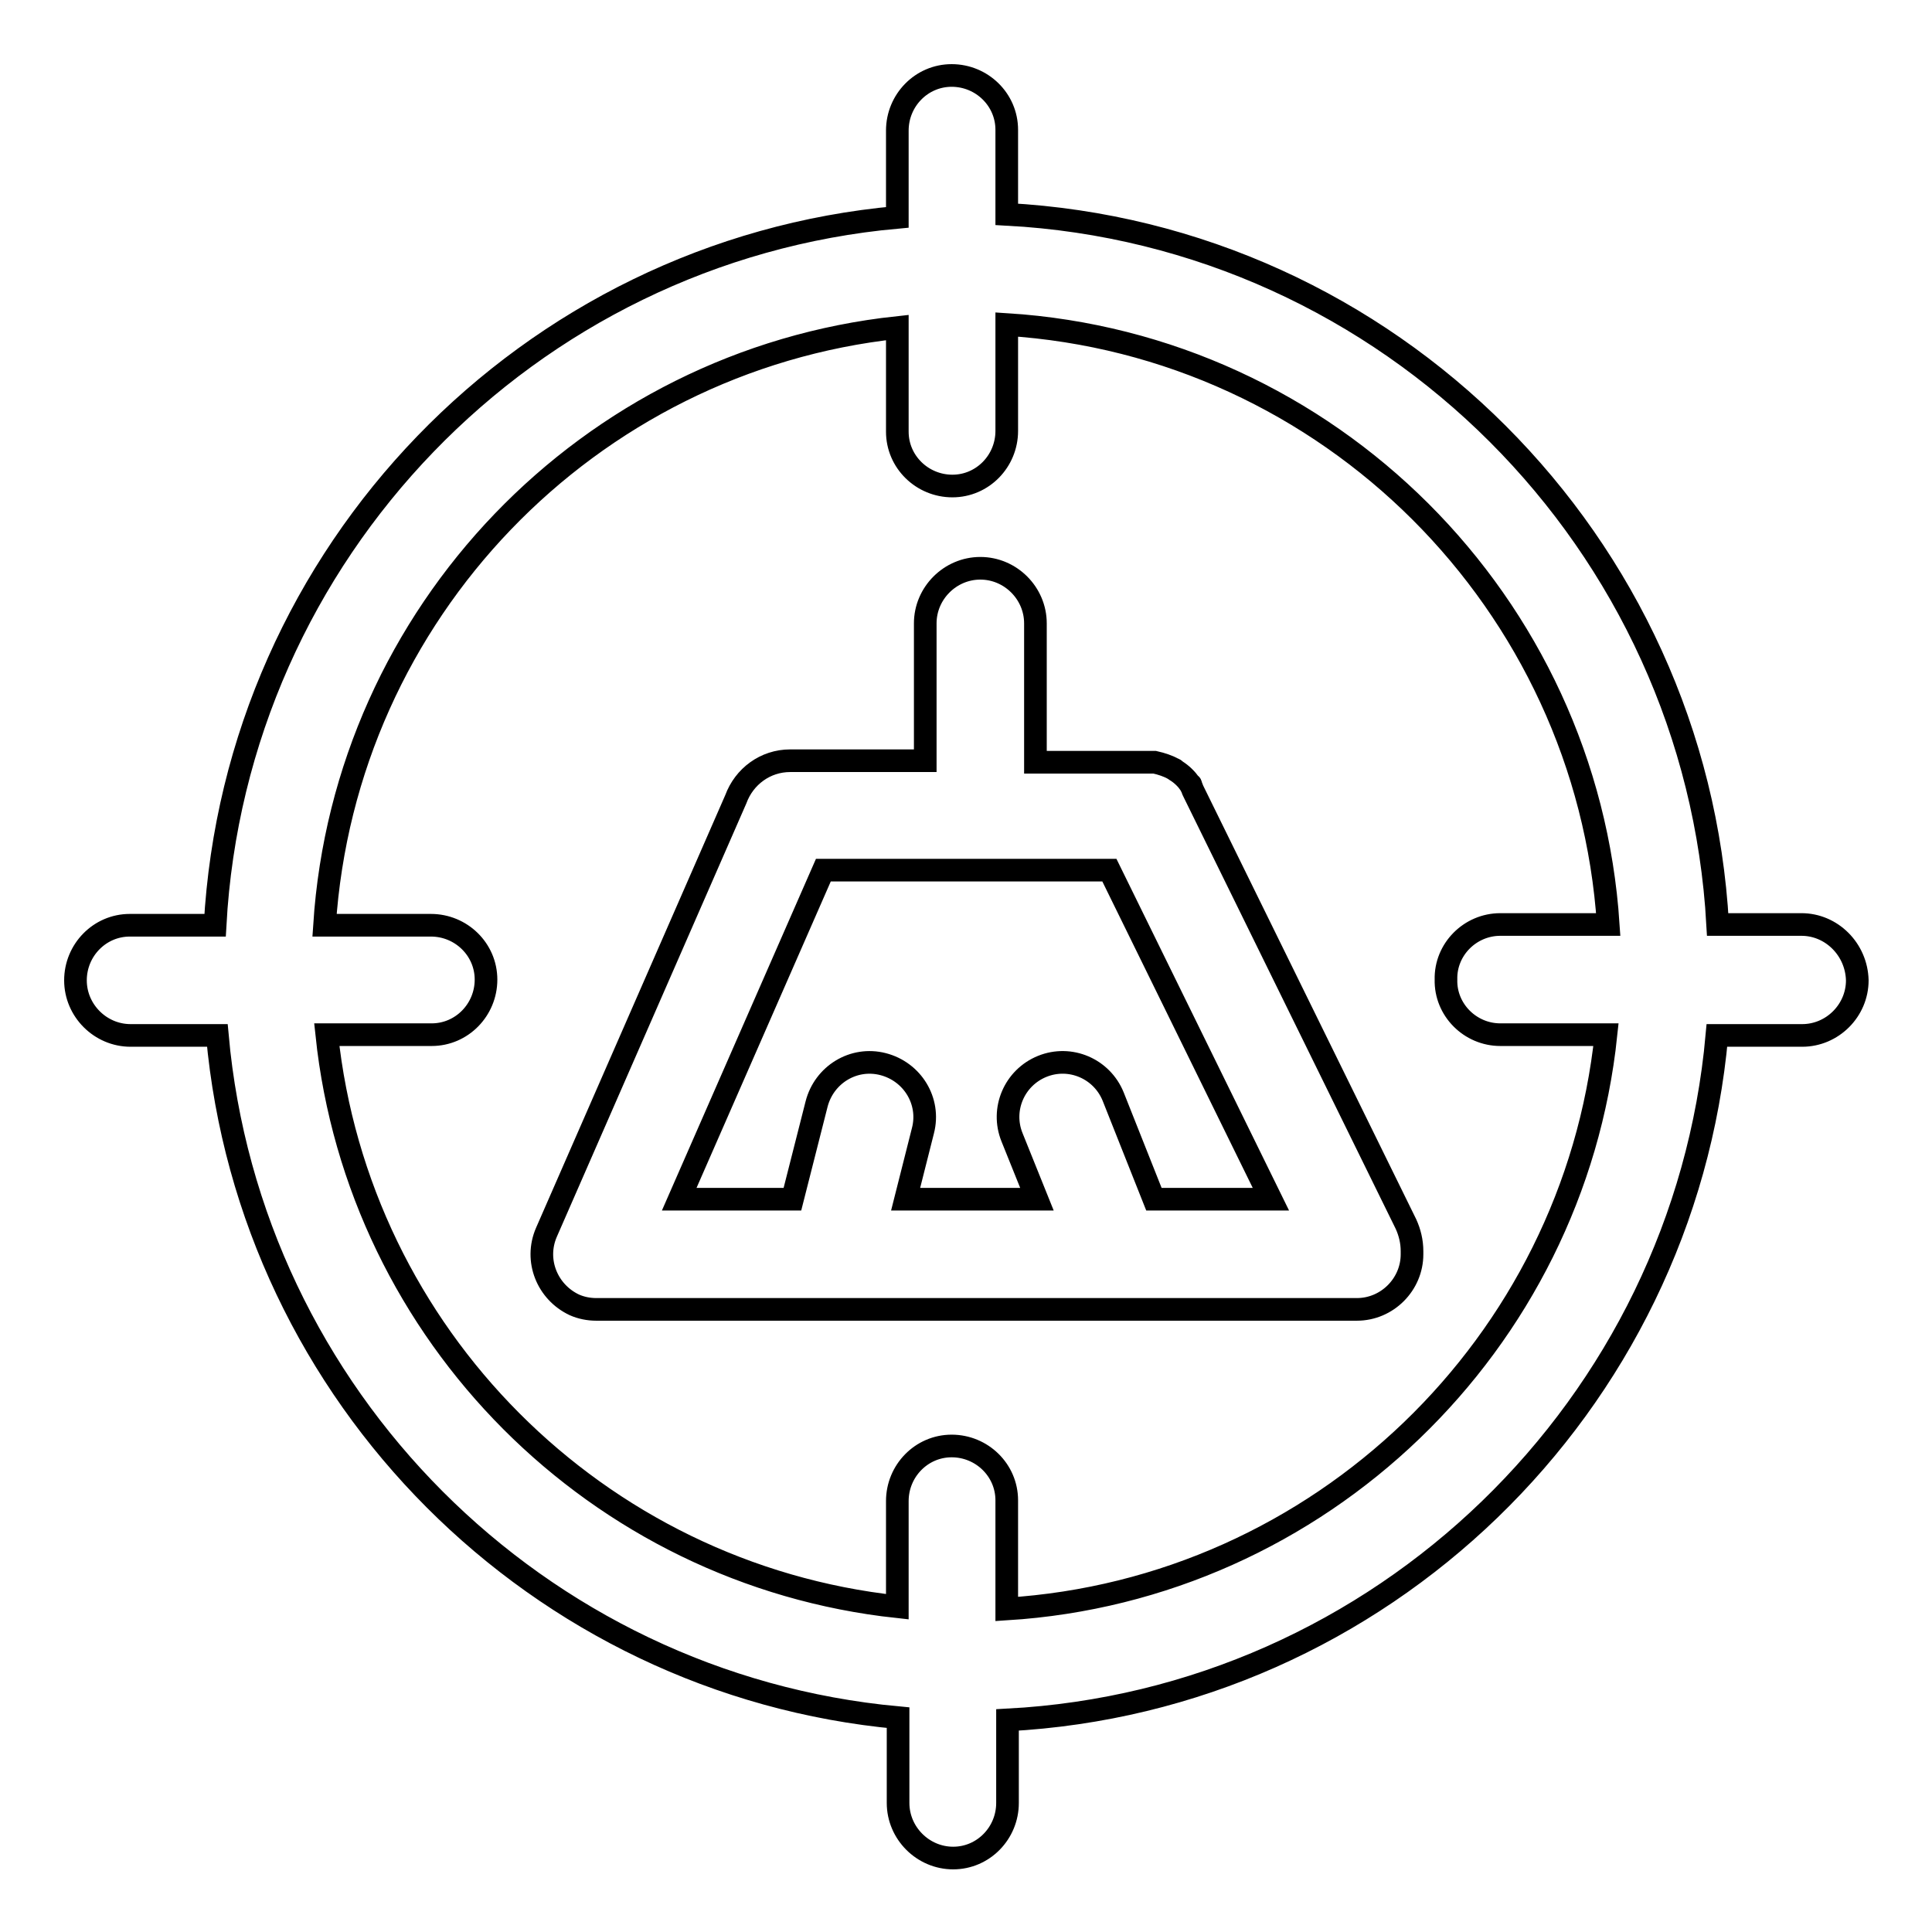 <?xml version="1.0" encoding="utf-8"?>
<!-- Svg Vector Icons : http://www.onlinewebfonts.com/icon -->
<!DOCTYPE svg PUBLIC "-//W3C//DTD SVG 1.1//EN" "http://www.w3.org/Graphics/SVG/1.1/DTD/svg11.dtd">
<svg version="1.1" xmlns="http://www.w3.org/2000/svg" xmlns:xlink="http://www.w3.org/1999/xlink" x="0px" y="0px" viewBox="0 0 256 256" enable-background="new 0 0 256 256" xml:space="preserve">
<g><g><path stroke-width="3" fill-opacity="0" stroke="#000000"  d="M238.7,122.5L238.7,122.5h-11.1c-2.8-50.6-43.5-91.4-94.2-94.1V17.2c0-4-3.3-7.2-7.3-7.2l0,0c-4,0-7.2,3.3-7.2,7.3v11.5C70,33.2,31.2,73.2,28.5,122.6H17.2c-4,0-7.2,3.3-7.2,7.3s3.3,7.3,7.3,7.3l0,0h11.5c4.3,47.8,42.4,86,90.2,90.4v11.3c0,4,3.3,7.3,7.3,7.3l0,0c4,0,7.2-3.3,7.2-7.3v-11c49.5-2.6,89.6-41.6,94-90.7h11.3c4,0,7.3-3.3,7.3-7.3C246,125.8,242.7,122.5,238.7,122.5z M198.8,137.1L198.8,137.1h14c-4.3,41-37.9,73.5-79.4,76.1v-14.4c0-4-3.3-7.2-7.3-7.2l0,0c-4,0-7.2,3.3-7.2,7.3v14c-39.8-4.3-71.4-36-75.6-75.8h13.9c4,0,7.2-3.3,7.2-7.3s-3.3-7.2-7.3-7.2l0,0H43c2.7-41.4,35-74.8,75.9-79.2v13.8c0,4,3.3,7.2,7.3,7.2l0,0c4,0,7.2-3.3,7.2-7.3V43c42.7,2.7,76.9,36.9,79.7,79.5h-14.3c-4,0-7.3,3.3-7.2,7.3C191.5,133.8,194.8,137.1,198.8,137.1z"/><path stroke-width="3" fill-opacity="0" stroke="#000000"  d="M186.3,162.2L158.2,105c-0.1-0.2-0.2-0.4-0.3-0.7v0c0-0.1-0.1-0.1-0.1-0.2c0,0,0-0.1,0-0.1c0,0,0-0.1-0.1-0.1c-0.5-0.7-1.1-1.3-1.9-1.8c0,0,0,0,0,0c0,0-0.1-0.1-0.1-0.1c0,0-0.1-0.1-0.2-0.1c0,0,0,0,0,0c-0.7-0.4-1.6-0.7-2.5-0.9c0,0-0.1,0-0.1,0c0,0-0.1,0-0.1,0c-0.1,0-0.2,0-0.3,0l0,0c-0.3,0-0.5,0-0.8,0h-14.5V82.6c0-4-3.3-7.3-7.3-7.3c-4,0-7.3,3.3-7.3,7.3v18.2c0,0-13.8,0-17.3,0c-0.2,0-0.4,0-0.6,0c-3.3,0-6.1,2.1-7.2,5.1l-25.1,57.4c-1.6,3.7,0.1,7.9,3.7,9.6c0.9,0.4,1.9,0.6,2.9,0.6c0.1,0,69,0,69,0c0,0,0,0,0,0s0,0,0.1,0h31.7c4,0,7.3-3.3,7.3-7.3c0-0.1,0-0.3,0-0.4C187.1,164.5,186.8,163.3,186.3,162.2z M152.9,158.9l-5.4-13.6c-1.5-3.7-5.7-5.5-9.4-4c-3.7,1.5-5.5,5.7-4,9.4l3.3,8.2H120l2.3-9.1c1-3.9-1.4-7.8-5.3-8.8c-3.9-1-7.8,1.4-8.8,5.3l-3.2,12.6h-15l19.1-43.6h37.9l21.4,43.6L152.9,158.9L152.9,158.9z"/></g></g>
</svg>